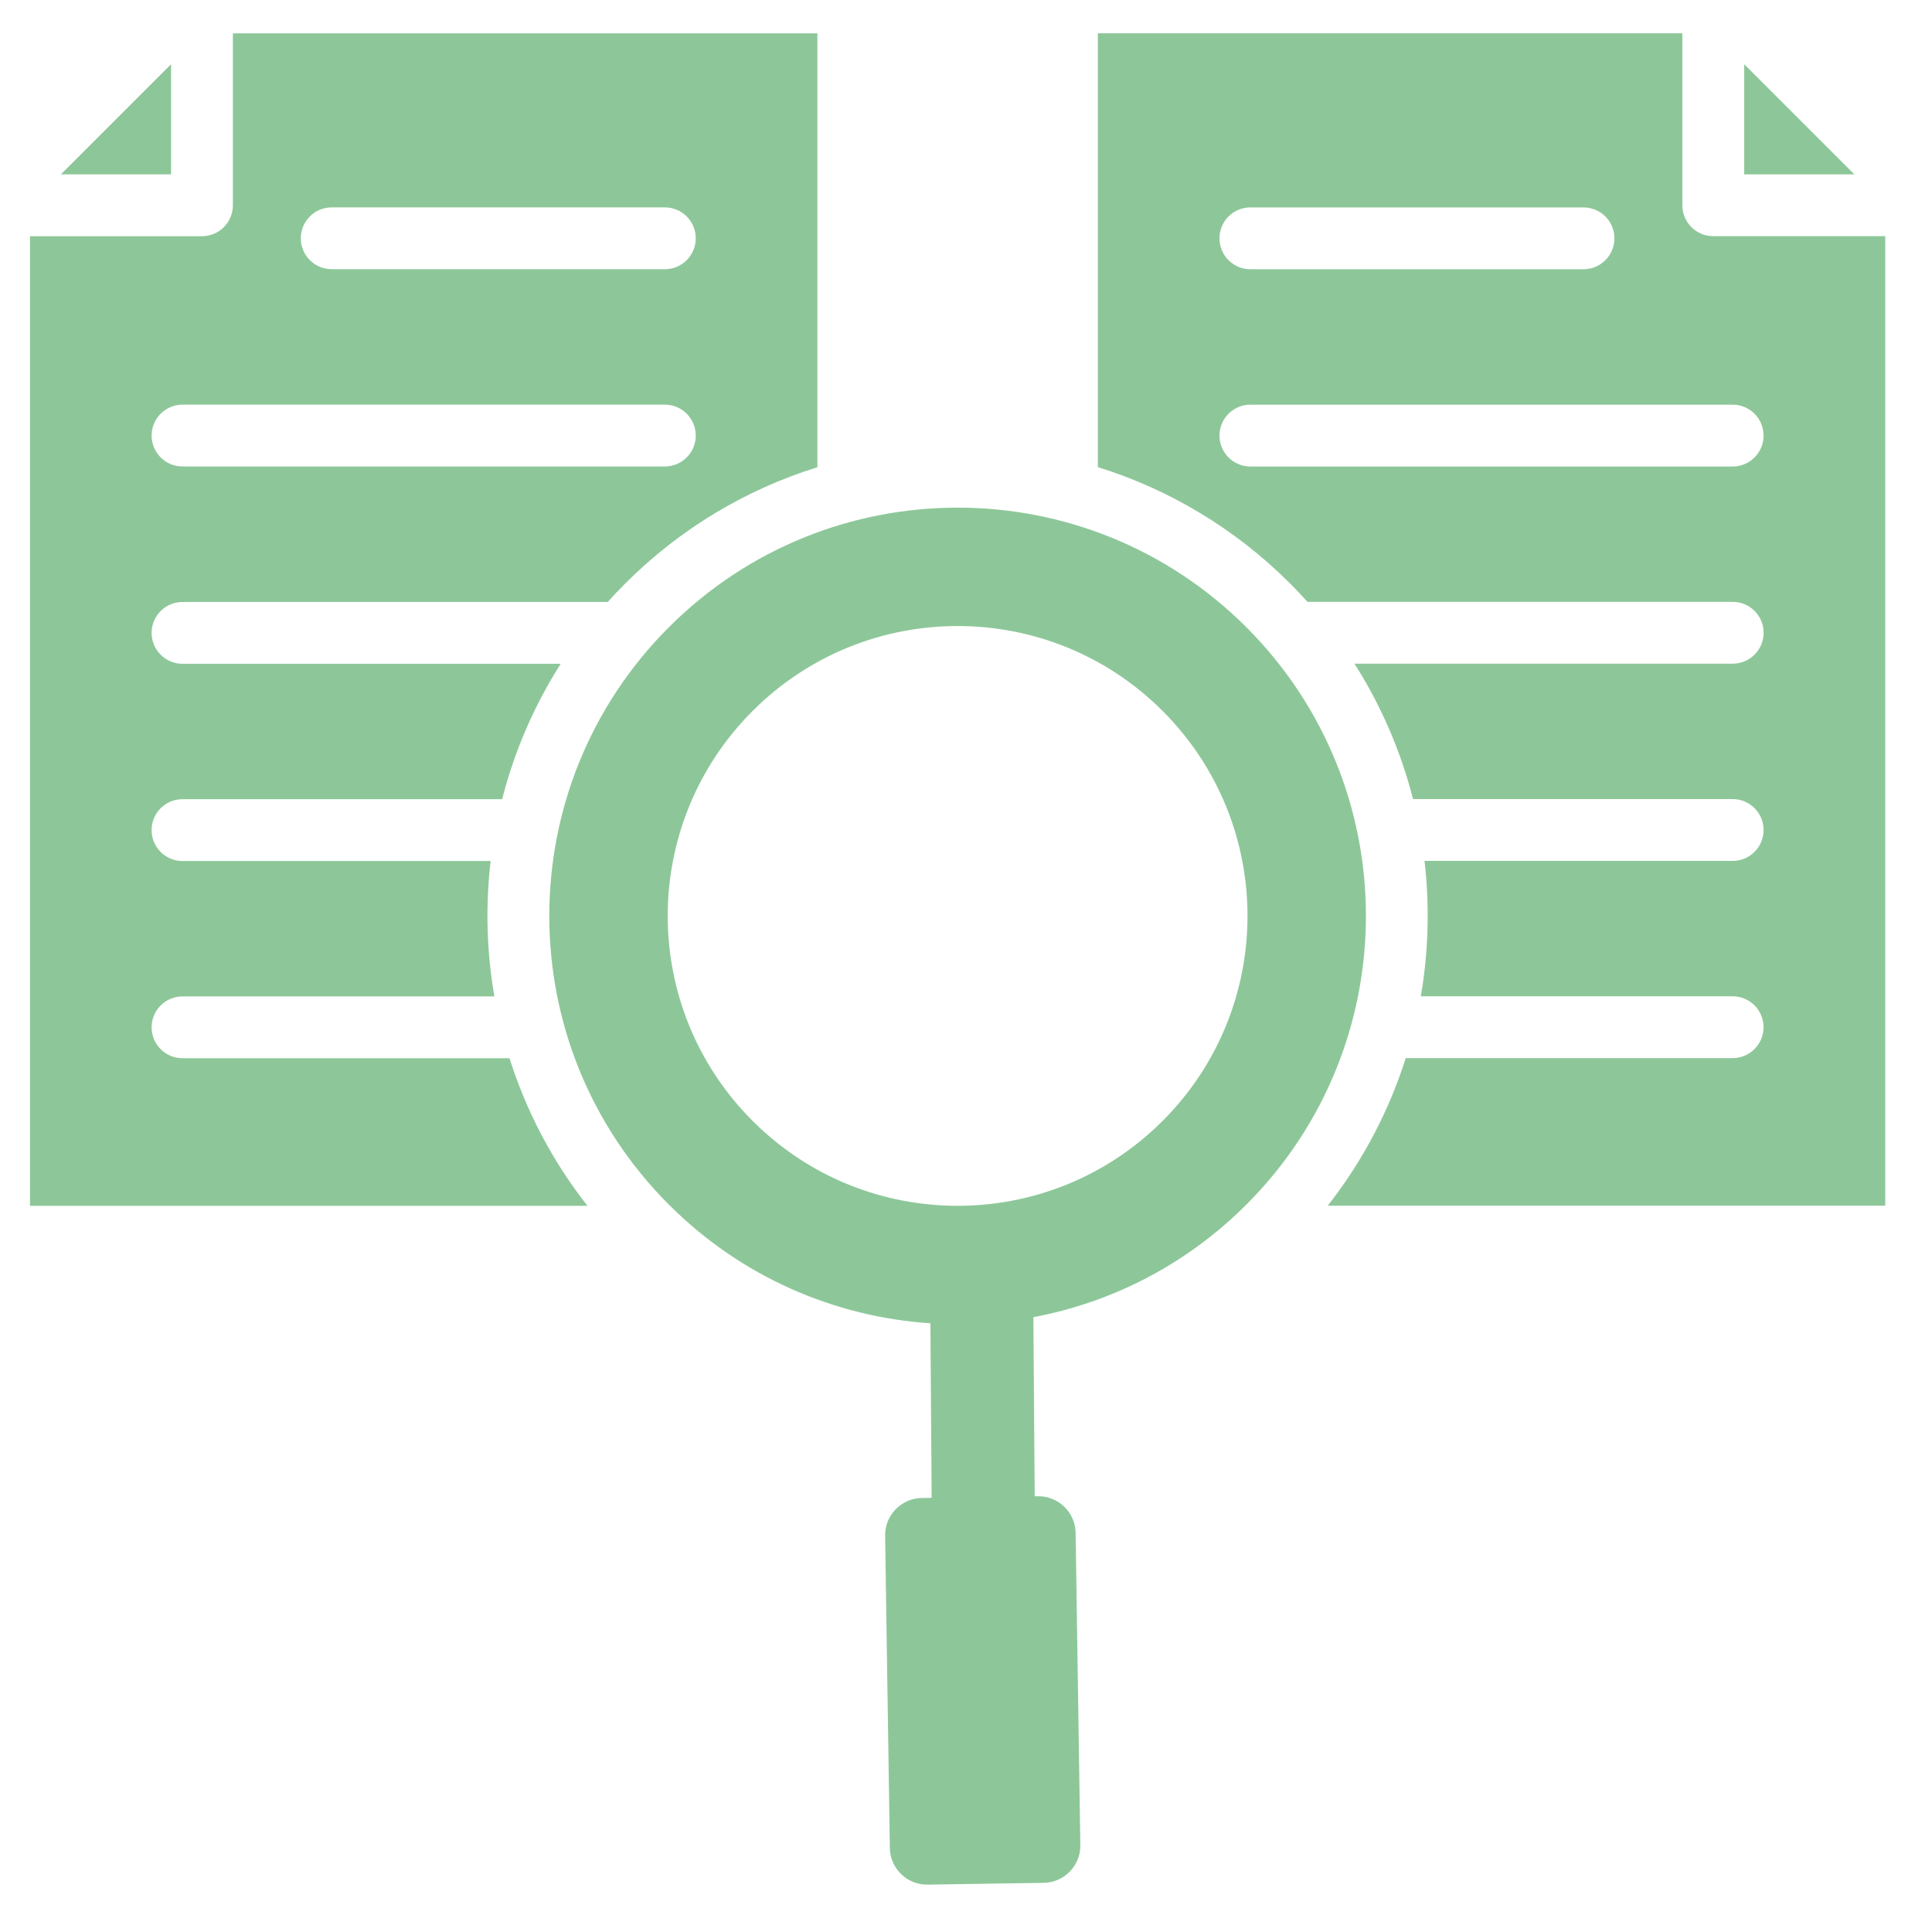 <svg xmlns="http://www.w3.org/2000/svg" xmlns:xlink="http://www.w3.org/1999/xlink" id="Capa_1" x="0px" y="0px" viewBox="0 0 500 500" style="enable-background:new 0 0 500 500;" xml:space="preserve"><style type="text/css">	.st0{fill-rule:evenodd;clip-rule:evenodd;fill:#8DC799;}</style><path class="st0" d="M172.06,53.67c4.42,0,8,3.58,8,8c0,4.42-3.58,8-8,8H85.85c-4.42,0-8-3.58-8-8c0-4.42,3.58-8,8-8H172.06z  M172.06,104.72c4.42,0,8,3.58,8,8c0,4.42-3.58,8-8,8H47.24c-4.42,0-8-3.58-8-8c0-4.42,3.58-8,8-8H172.06z M44.27,16.61v28.51H15.76 L44.27,16.61z M323.6,69.68c-4.42,0-8-3.58-8-8c0-4.42,3.58-8,8-8h86.21c4.42,0,8,3.58,8,8c0,4.42-3.58,8-8,8H323.6z M323.6,120.73 c-4.42,0-8-3.58-8-8c0-4.42,3.58-8,8-8h124.81c4.42,0,8,3.58,8,8c0,4.42-3.59,8-8,8H323.6z M451.39,16.61l28.51,28.51h-28.51V16.61z  M284.12,8.61v112.28c18.2,5.67,35.33,15.7,49.75,30.11c1.56,1.56,3.06,3.15,4.51,4.76h110.04c4.42,0,8,3.58,8,8c0,4.42-3.58,8-8,8 l-97.89,0c6.99,10.97,12.04,22.81,15.16,35.04h82.72c4.42,0,8,3.58,8,8c0,4.42-3.58,8-8,8h-79.75c1.36,11.65,1.04,23.47-0.96,35.04 h80.7c4.42,0,8,3.58,8,8c0,4.42-3.58,8-8,8H363.8c-4.3,13.56-11.03,26.52-20.18,38.19H487.9V61.12h-44.51c-4.42,0-8-3.58-8-8V8.61 L284.12,8.61z M300.88,183.99c29.3,29.3,29.3,76.8,0,106.1c-29.3,29.3-76.8,29.3-106.1,0c-29.3-29.3-29.3-76.8,0-106.1 C224.08,154.69,271.58,154.69,300.88,183.99z M240.04,487.74c-5.28,0.08-9.67-4.18-9.75-9.46l-1.22-80.85 c-0.08-5.28,4.18-9.67,9.46-9.75l2.58-0.04l-0.32-45.17c-24.65-1.64-48.84-11.87-67.68-30.71c-41.27-41.27-41.27-108.17,0-149.44 c41.27-41.26,108.17-41.26,149.44,0c41.27,41.26,41.27,108.17,0,149.44c-15.62,15.62-34.92,25.33-55.11,29.12l0.34,46.36l0.84-0.01 c5.28-0.08,9.67,4.18,9.75,9.46l1.22,80.84c0.08,5.28-4.18,9.67-9.46,9.75L240.04,487.74z M211.54,8.62H60.27v44.51 c0,4.42-3.58,8-8,8H7.76v250.94h144.28c-9.17-11.67-15.89-24.63-20.18-38.2H47.24c-4.42,0-8-3.58-8-8c0-4.42,3.58-8,8-8h80.7 c-2-11.58-2.32-23.39-0.96-35.04l-79.75,0c-4.42,0-8-3.58-8-8c0-4.42,3.58-8,8-8h82.72c3.13-12.23,8.18-24.08,15.16-35.04H47.24 c-4.42,0-8-3.58-8-8c0-4.42,3.58-8,8-8h110.04c1.46-1.62,2.96-3.21,4.51-4.76c14.41-14.41,31.55-24.45,49.75-30.11L211.54,8.62z"></path></svg>